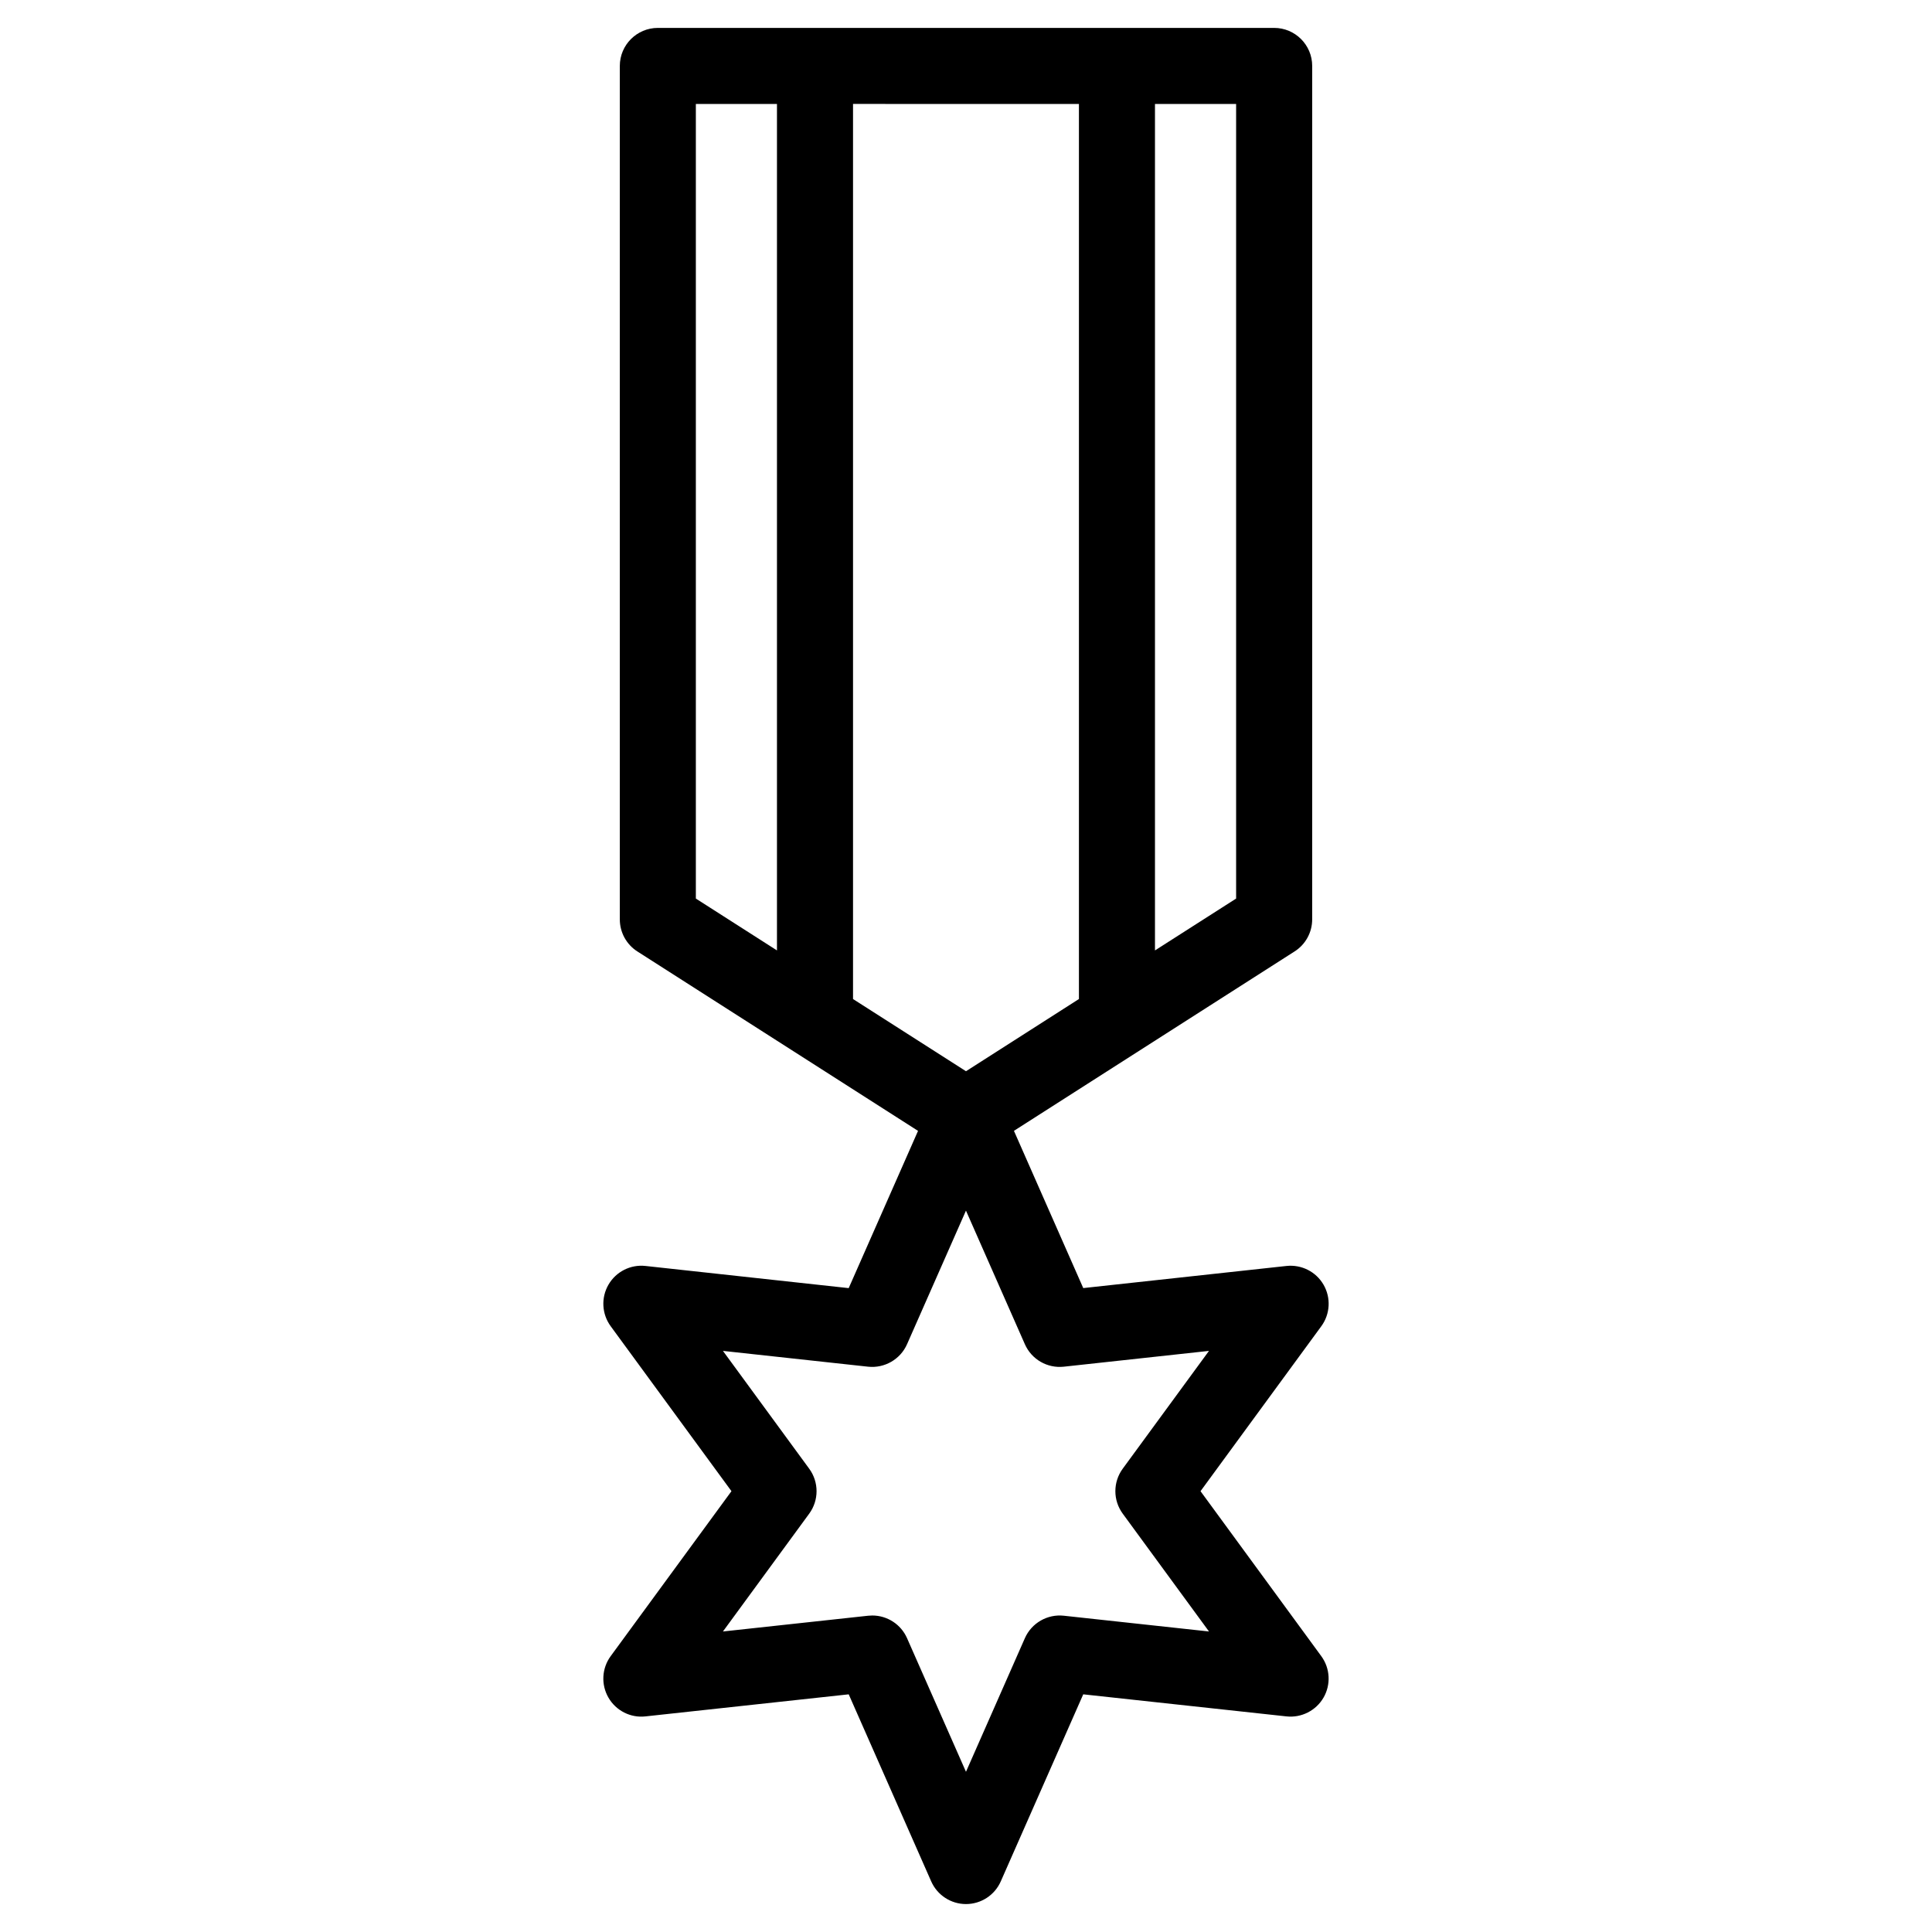 <?xml version="1.0" encoding="UTF-8"?>
<!-- Uploaded to: ICON Repo, www.iconrepo.com, Generator: ICON Repo Mixer Tools -->
<svg fill="#000000" width="800px" height="800px" version="1.1" viewBox="144 144 512 512" xmlns="http://www.w3.org/2000/svg">
 <path d="m462.15 539.18 32.012-43.719c2.359-3.223 2.59-7.531 0.594-10.992-2-3.461-5.836-5.394-9.82-4.977l-53.863 5.863-18.367-41.672 74.387-47.551c2.898-1.848 4.648-5.055 4.648-8.488l0.004-226.17c0-5.562-4.516-10.078-10.078-10.078h-163.33c-5.562 0-10.078 4.516-10.078 10.078v226.18c0 3.438 1.754 6.641 4.648 8.488l74.383 47.551-18.375 41.672-53.859-5.875c-3.984-0.434-7.82 1.527-9.812 4.977-1.996 3.461-1.762 7.769 0.594 10.992l32.008 43.719-32.008 43.715c-2.359 3.223-2.594 7.531-0.594 10.992 1.996 3.461 5.856 5.426 9.812 4.977l53.863-5.848 21.859 49.57c1.613 3.656 5.231 6.012 9.219 6.012 3.988 0 7.613-2.359 9.219-6.012l21.855-49.57 53.867 5.848c3.926 0.43 7.812-1.523 9.812-4.977 1.996-3.461 1.762-7.769-0.598-10.992zm9.434-157.05-21.504 13.742v-224.32h21.504zm-41.656-210.58v237.2l-29.93 19.137-29.938-19.133v-237.21zm-101.52 0h21.496v224.32l-21.496-13.742zm97.504 400.63c-4.336-0.473-8.535 1.934-10.309 5.953l-15.609 35.41-15.617-35.406c-1.621-3.684-5.262-6.012-9.215-6.012-0.363 0-0.73 0.02-1.094 0.059l-38.48 4.176 22.863-31.227c2.594-3.547 2.594-8.359 0-11.906l-22.863-31.227 38.477 4.188c4.336 0.465 8.535-1.93 10.309-5.953l15.617-35.406 15.613 35.406c1.777 4.027 5.949 6.422 10.312 5.953l38.477-4.188-22.863 31.227c-2.594 3.547-2.594 8.363 0.004 11.906l22.863 31.227z"/>
</svg>